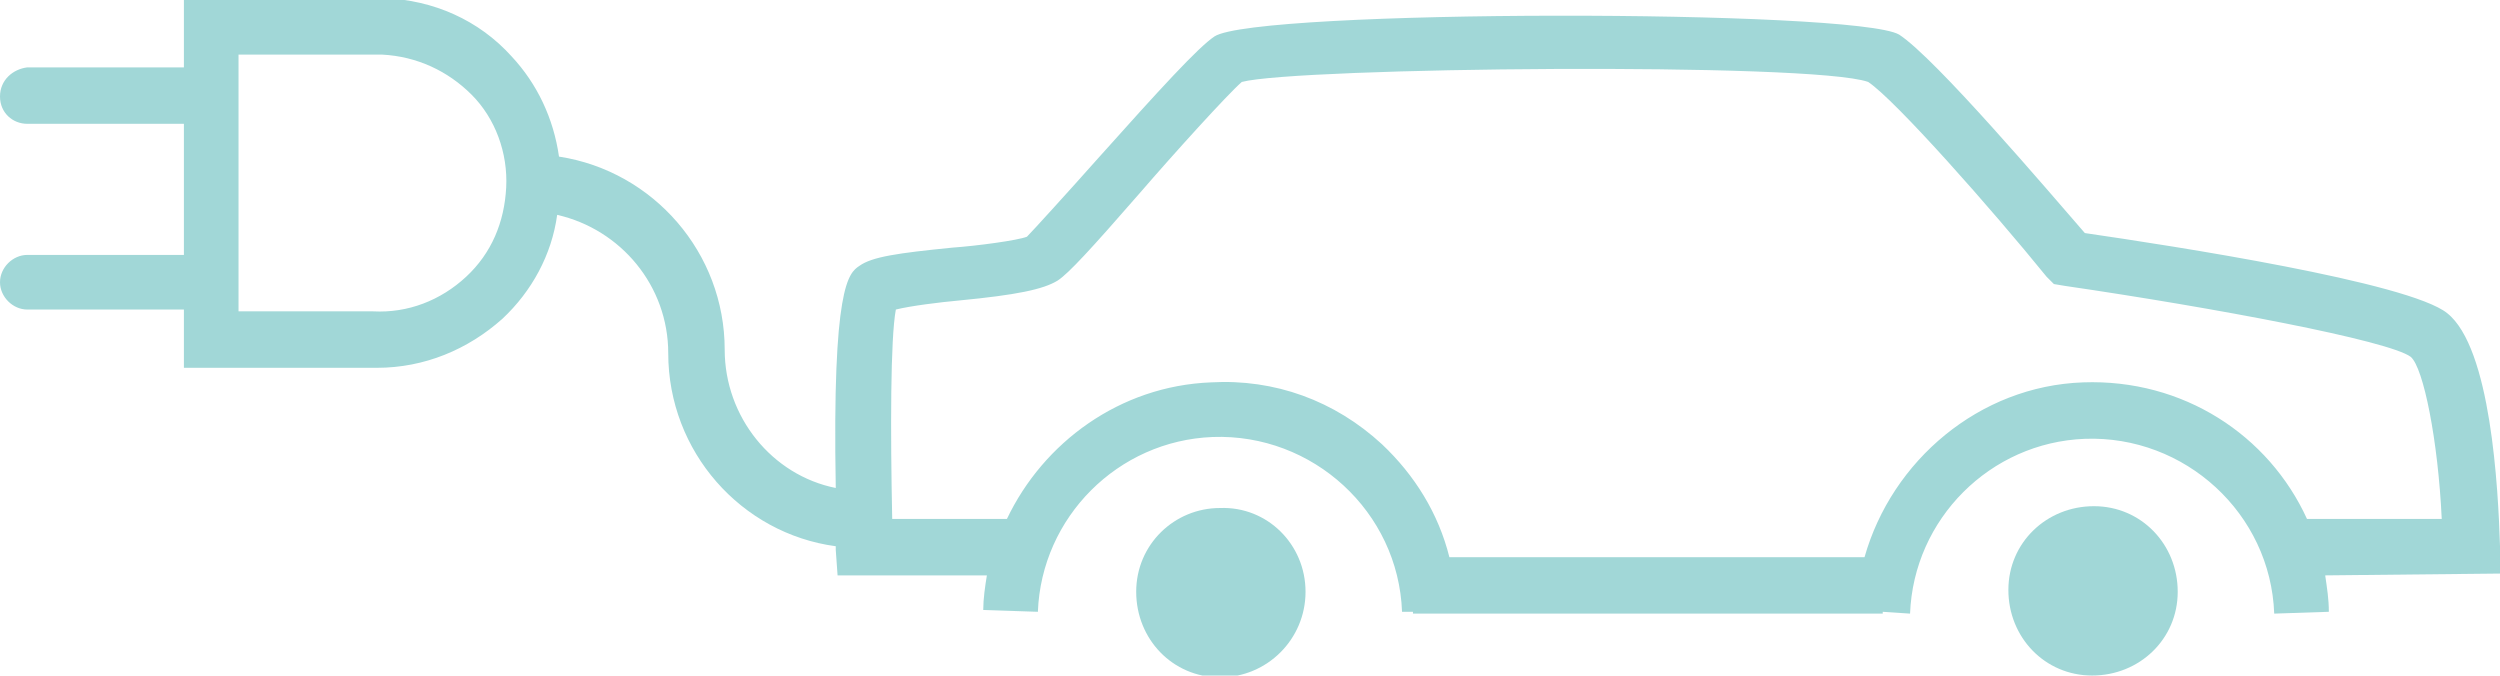 <?xml version="1.0" encoding="utf-8"?>
<!-- Generator: Adobe Illustrator 26.3.1, SVG Export Plug-In . SVG Version: 6.00 Build 0)  -->
<svg version="1.1" id="Calque_1" xmlns="http://www.w3.org/2000/svg" xmlns:xlink="http://www.w3.org/1999/xlink" x="0px" y="0px"
	 viewBox="0 0 137.3 37.1" style="enable-background:new 0 0 137.3 37.1;" xml:space="preserve">
<style type="text/css">
	.st0{fill:#A1D7D7;}
</style>
<path class="st0" d="M71.7,32.5c0,2.6-2.1,4.7-4.7,4.7s-4.6-2.1-4.6-4.7s2.1-4.6,4.6-4.6C69.6,27.8,71.7,29.9,71.7,32.5L71.7,32.5z"
	/>
<path class="st0" d="M119.6,32.5c0,2.6-2.1,4.6-4.7,4.6s-4.6-2.1-4.6-4.7s2.1-4.6,4.7-4.6l0,0C117.6,27.8,119.6,29.9,119.6,32.5
	L119.6,32.5z"/>
<path class="st0" d="M137.3,31.5V30c-0.1-3.2-0.5-10.9-2.9-12.8c-2.1-1.7-15.1-3.7-19.9-4.4c-2-2.3-8.2-9.6-10.2-10.9
	C101.9,0.5,69,0.5,66.7,2c-0.9,0.6-3,2.9-6.4,6.7c-1.6,1.8-3.6,4-3.9,4.3c-0.5,0.2-2.7,0.5-4.1,0.6c-3,0.3-4.4,0.5-5.1,1
	c-0.6,0.4-1.5,1.1-1.3,12.2c-3.5-0.7-6.1-3.9-6.1-7.6c0-5.3-3.9-9.8-9.1-10.6c-0.3-2.1-1.2-4-2.6-5.5c-1.8-2-4.3-3.1-7-3.2
	c-0.2,0-0.5,0-0.6,0H10.1v3.8H1.5C0.7,3.8,0,4.4,0,5.3s0.7,1.5,1.5,1.5h8.6V14H1.5C0.7,14,0,14.7,0,15.5C0,16.3,0.7,17,1.5,17h8.6
	v3.2h10.3c0.1,0,0.2,0,0.3,0c2.6,0,5-1,6.9-2.7c1.6-1.5,2.7-3.5,3-5.7c3.5,0.8,6.1,3.9,6.1,7.6c0,5.4,4,9.9,9.2,10.6
	c0,0.1,0,0.1,0,0.2l0.1,1.4h8.2c-0.1,0.6-0.2,1.3-0.2,1.9l3,0.1c0.2-5.2,4.4-9.4,9.6-9.6c5.5-0.2,10.2,4.1,10.4,9.6h0.6v0.1h25.8
	v-0.1l1.5,0.1c0.2-5.2,4.4-9.4,9.6-9.6c5.5-0.2,10.2,4.1,10.4,9.6l3-0.1c0-0.7-0.1-1.3-0.2-2L137.3,31.5L137.3,31.5z M25.6,15.2
	c-1.4,1.3-3.2,2-5.1,1.9h-7.4V3h7.4c0.2,0,0.3,0,0.5,0c1.9,0.1,3.6,0.9,4.9,2.2s2,3.2,1.9,5.1S27,13.9,25.6,15.2z M114.4,21
	c-5.7,0.2-10.5,4.3-12,9.6H79.6c-0.6-2.4-1.9-4.5-3.7-6.2C73.3,22,70,20.8,66.5,21c-5,0.2-9.2,3.3-11.2,7.5H49
	c-0.1-4.8-0.1-9.9,0.2-11.5c0.8-0.2,2.4-0.4,3.5-0.5c3.1-0.3,4.6-0.6,5.4-1.1c0.6-0.4,1.8-1.7,4.5-4.8c1.9-2.2,4.8-5.4,5.6-6.1
	c3-0.8,31.3-1.1,34.4,0c1.5,1,6.8,7,9.8,10.7l0.4,0.4l0.6,0.1c8.2,1.2,17.8,3,19,3.9c0.7,0.6,1.5,4.6,1.7,8.9h-7.4
	C124.6,23.9,119.9,20.8,114.4,21z"/>
</svg>
